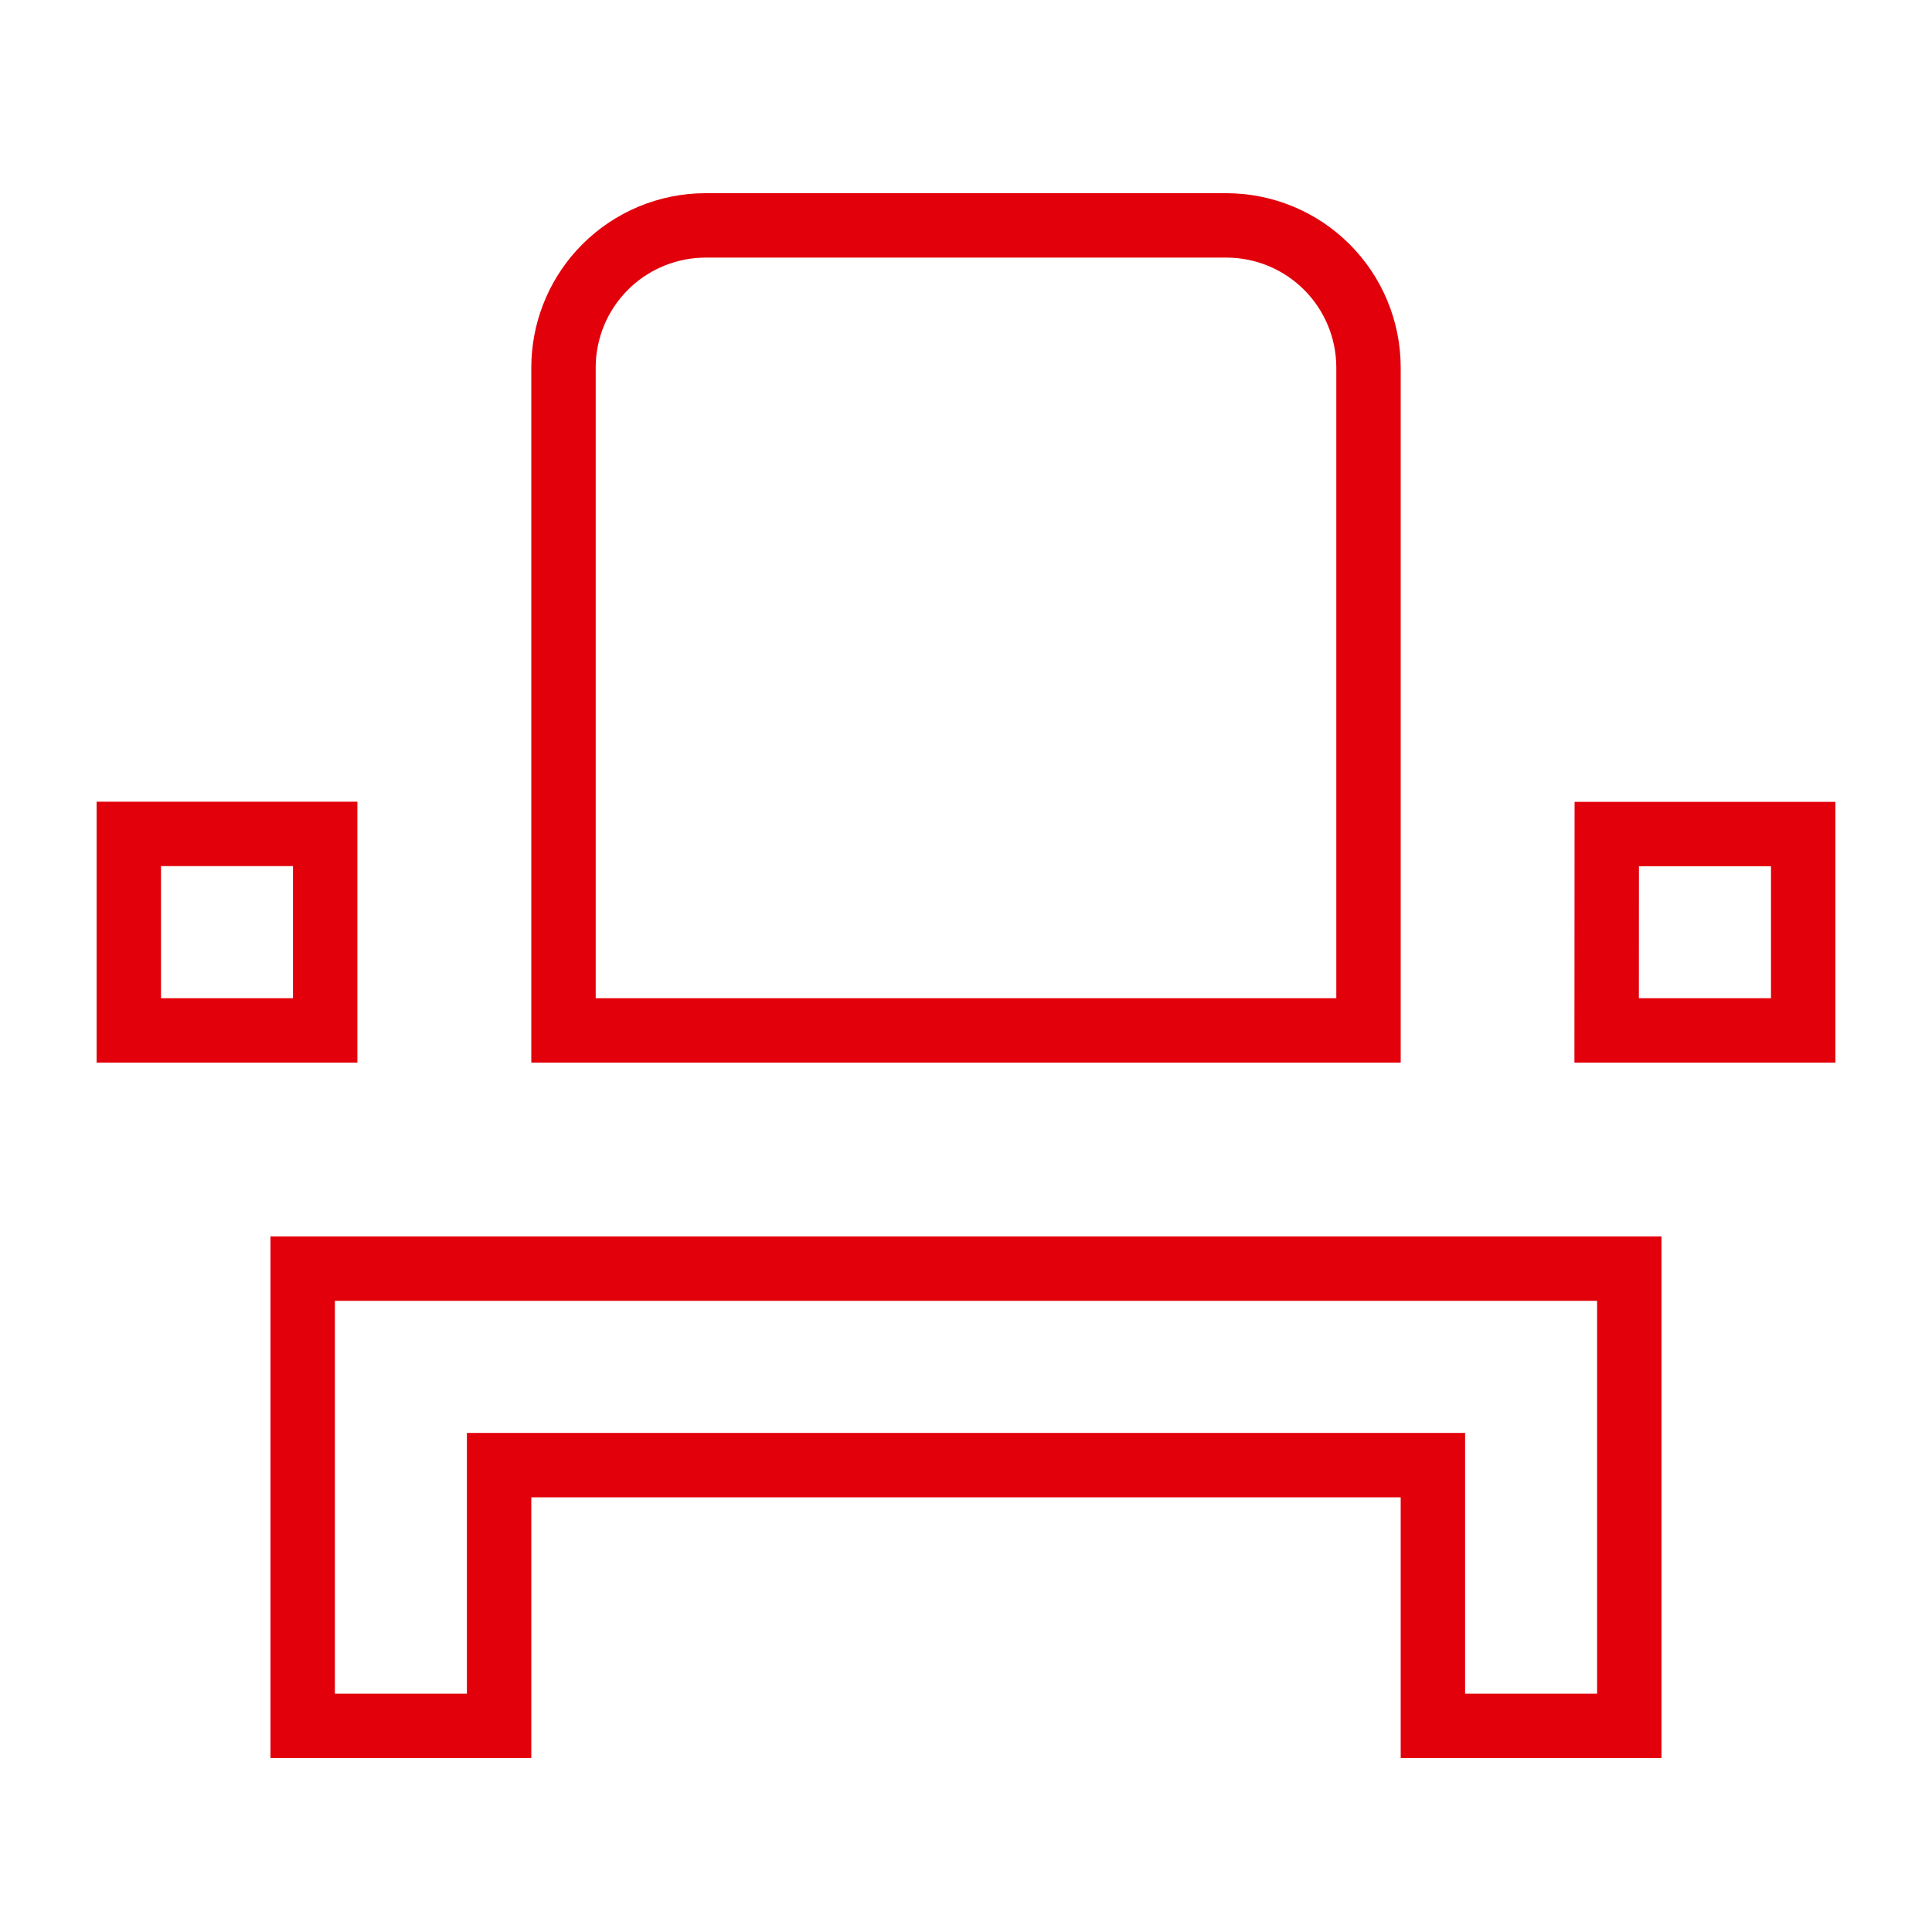 <svg width="60" height="60" viewBox="0 0 60 60" fill="none" xmlns="http://www.w3.org/2000/svg">
<path d="M8.4 38.398H51.599V54.599H43.5V46.5H16.5V54.599H8.4V38.398ZM11.099 24.898V33H3V24.898H11.099ZM38.096 6C39.527 6.003 40.899 6.573 41.912 7.585C42.925 8.597 43.496 9.969 43.5 11.4V33H16.5V11.4C16.504 10.059 17.005 8.77 17.901 7.78L18.086 7.587C19.097 6.575 20.468 6.004 21.898 6H38.096ZM57 24.902V33H48.895L48.9 24.902H57ZM50.897 31H55V26.902H50.899L50.897 31ZM21.736 8.005C20.895 8.049 20.098 8.403 19.5 9.001C18.862 9.639 18.503 10.503 18.5 11.405V31H41.5V11.405C41.497 10.502 41.138 9.637 40.499 8.999C39.9 8.401 39.102 8.048 38.261 8.005L38.092 8H21.904L21.736 8.005ZM5 31H9.099V26.898H5V31ZM45.5 52.599H49.599V40.398H10.4V52.599H14.5V44.5H45.5V52.599Z" fill="#E2000B"/>
</svg>
